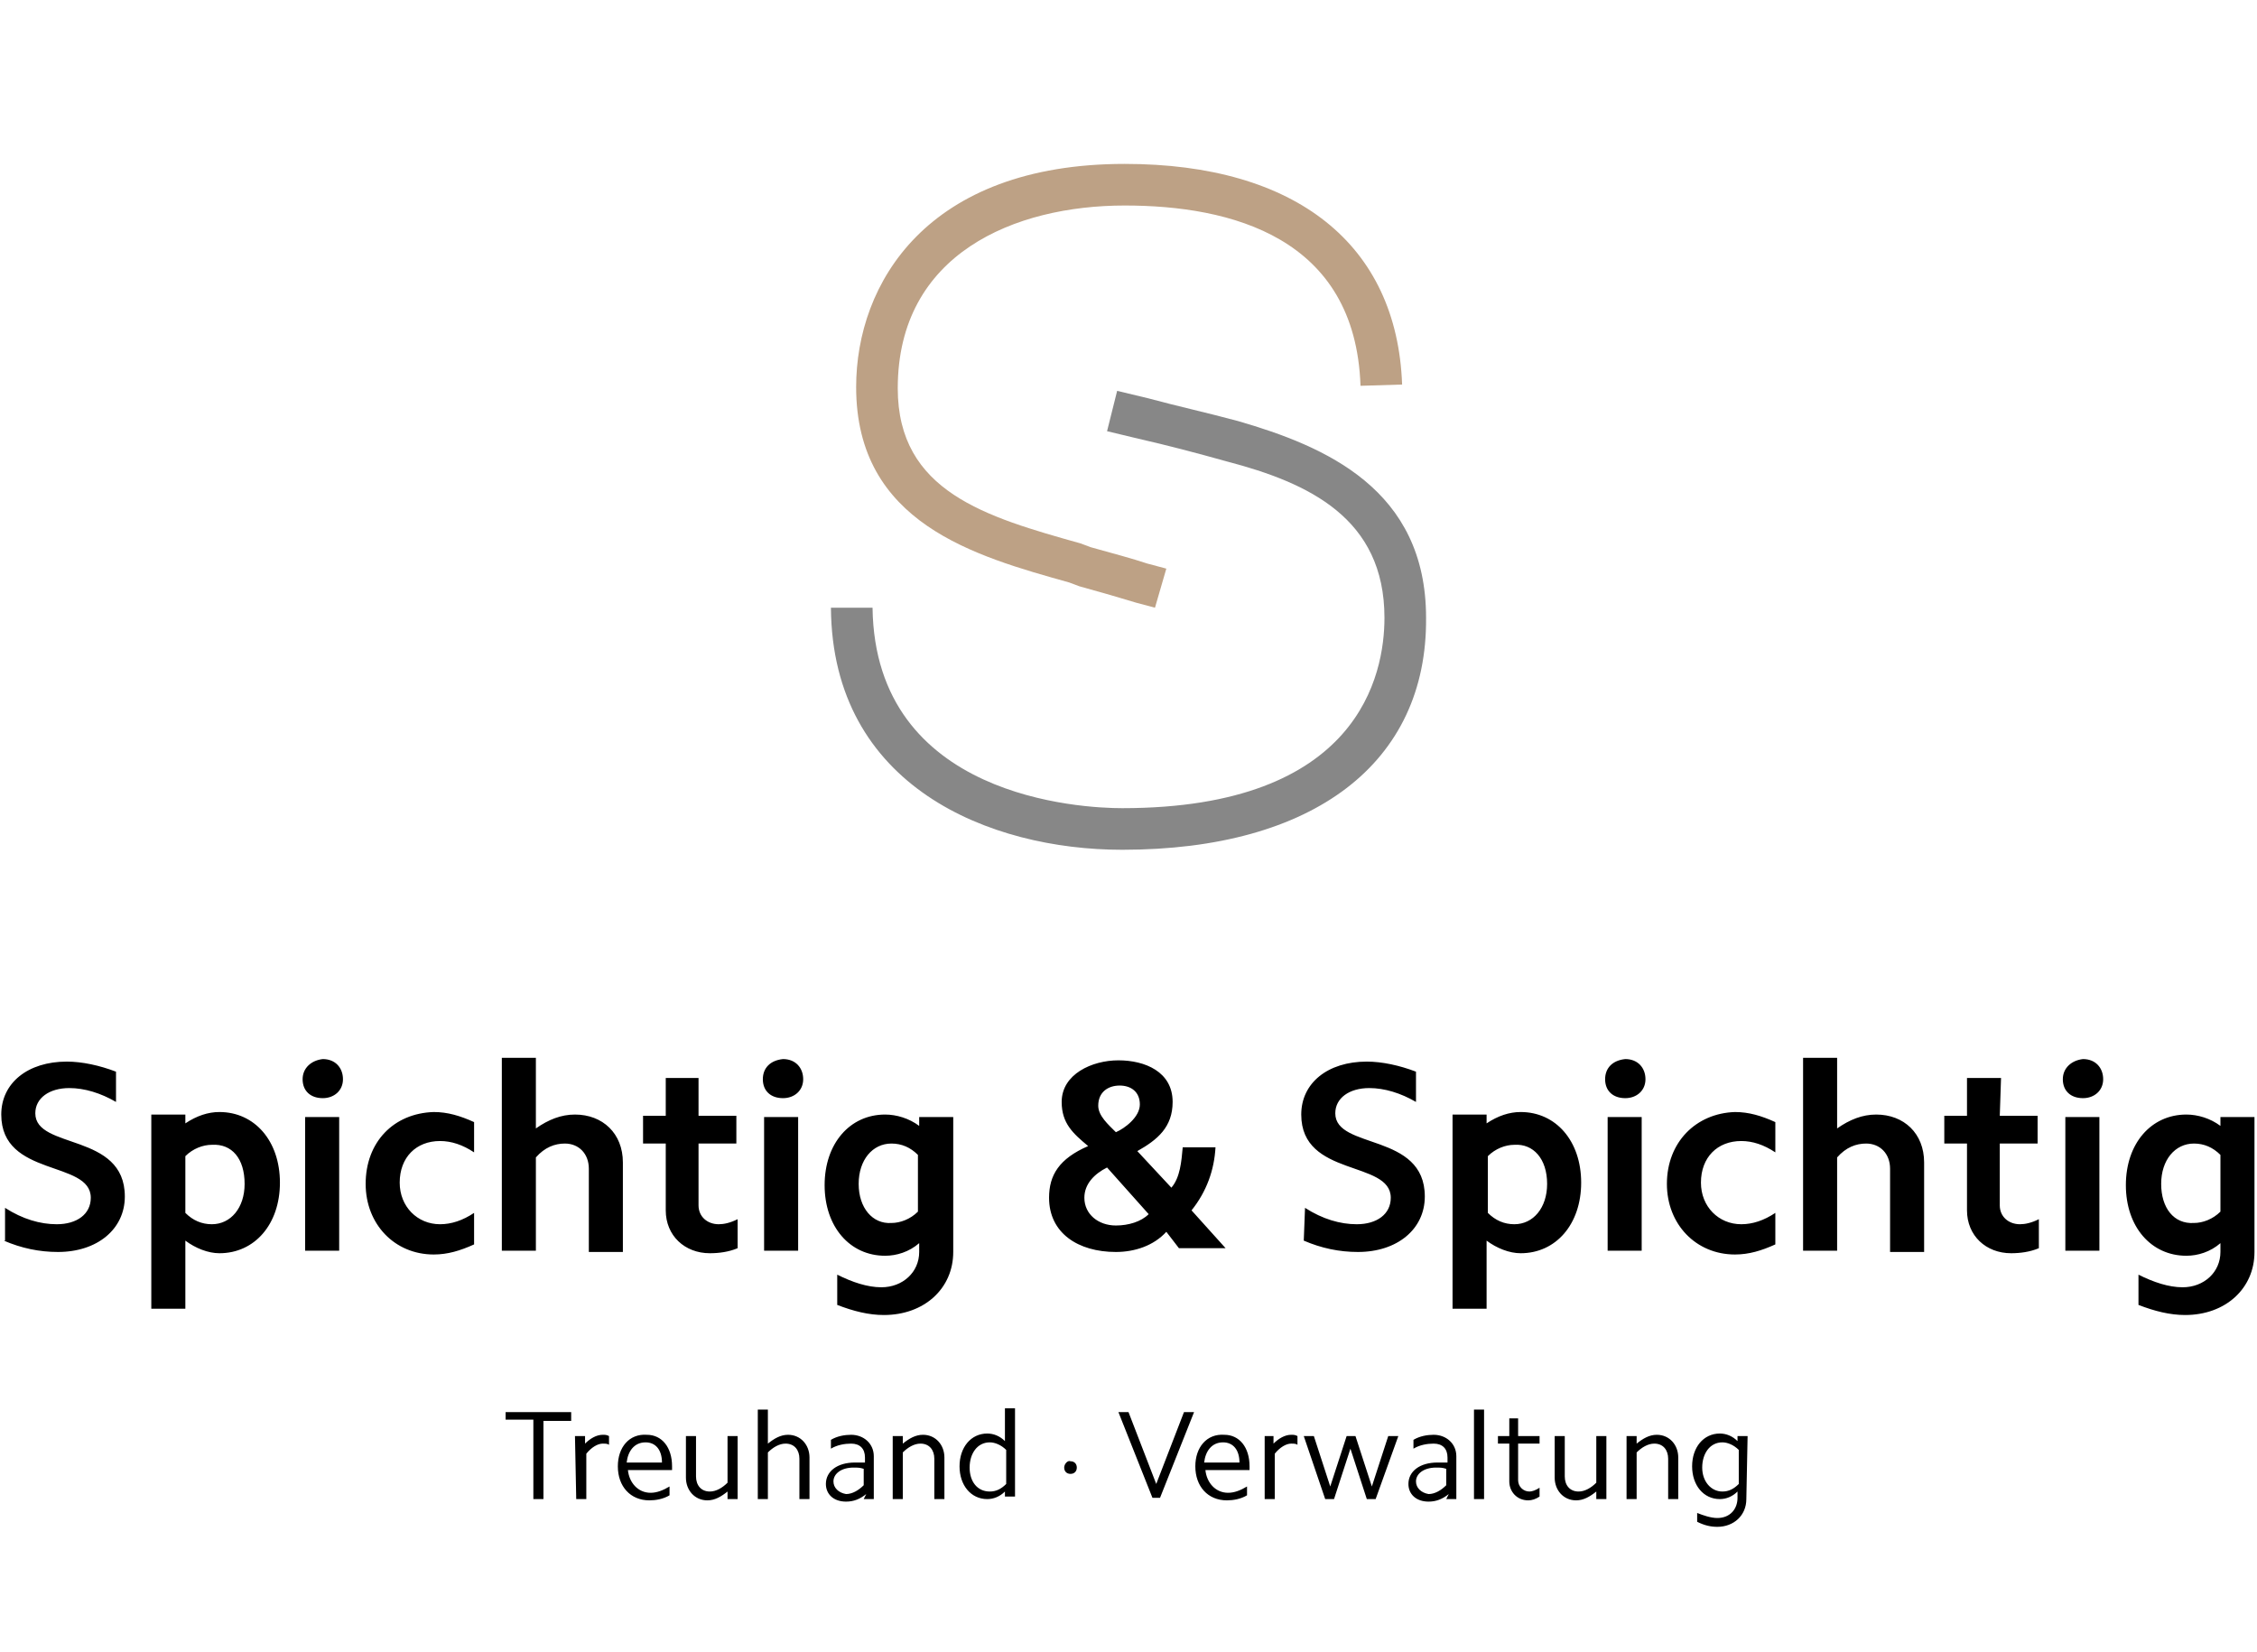 <?xml version="1.0" encoding="utf-8"?>
<!-- Generator: Adobe Illustrator 21.0.0, SVG Export Plug-In . SVG Version: 6.00 Build 0)  -->
<svg version="1.1" id="Ebene_1" xmlns="http://www.w3.org/2000/svg" xmlns:xlink="http://www.w3.org/1999/xlink" x="0px" y="0px"
	 viewBox="0 0 179 131" style="enable-background:new 0 0 179 131;" xml:space="preserve">
<style type="text/css">
	.st0{fill:#BDA185;}
	.st1{fill:#878787;}
</style>
<g>
	<path d="M171.4,93.9c0-1.9,1.1-3.2,2.6-3.2c0.8,0,1.5,0.3,2.1,0.9v4.5c-0.6,0.6-1.4,0.9-2.1,0.9C172.4,97.1,171.4,95.8,171.4,93.9
		L171.4,93.9z M178.8,88.6h-2.7v0.7c-0.8-0.6-1.8-0.9-2.7-0.9c-2.8,0-4.8,2.3-4.8,5.6c0,3.3,2,5.6,4.8,5.6c0.9,0,1.9-0.3,2.7-1v0.7
		c0,1.6-1.3,2.8-3,2.8c-1.1,0-2.3-0.4-3.5-1v2.4c1.3,0.5,2.5,0.8,3.7,0.8c3.2,0,5.5-2.1,5.5-5L178.8,88.6L178.8,88.6z M163.6,85.6
		c0,0.9,0.6,1.5,1.6,1.5c0.9,0,1.6-0.6,1.6-1.5c0-0.9-0.6-1.6-1.6-1.6C164.3,84.1,163.6,84.7,163.6,85.6 M163.8,99.2h2.7V88.6h-2.7
		V99.2z M158.7,85.5H156v3h-1.8v2.2h1.8V96c0,2,1.5,3.4,3.5,3.4c0.7,0,1.5-0.1,2.2-0.4v-2.3c-0.6,0.3-1.1,0.4-1.5,0.4
		c-0.9,0-1.6-0.6-1.6-1.5v-4.9h3v-2.2h-3L158.7,85.5L158.7,85.5z M143,99.2h2.7v-7.4c0.7-0.8,1.5-1.1,2.3-1.1c1.1,0,1.9,0.8,1.9,2
		v6.6h2.7v-7.1c0-2.3-1.6-3.8-3.8-3.8c-1.1,0-2.1,0.4-3.1,1.1v-5.6H143L143,99.2L143,99.2z M132.2,93.9c0,3.2,2.3,5.6,5.4,5.6
		c1.1,0,2.1-0.3,3.2-0.8v-2.5c-0.9,0.6-1.8,0.9-2.7,0.9c-1.8,0-3.2-1.4-3.2-3.3c0-2,1.3-3.3,3.2-3.3c0.9,0,1.8,0.3,2.7,0.9V89
		c-1.1-0.5-2.1-0.8-3.2-0.8C134.5,88.3,132.2,90.6,132.2,93.9 M127.3,85.6c0,0.9,0.6,1.5,1.6,1.5c0.9,0,1.6-0.6,1.6-1.5
		c0-0.9-0.6-1.6-1.6-1.6C127.9,84.1,127.3,84.7,127.3,85.6 M127.5,99.2h2.7V88.6h-2.7V99.2z M115.2,103.8h2.7v-5.4
		c0.8,0.6,1.8,1,2.7,1c2.8,0,4.8-2.3,4.8-5.6s-2-5.6-4.8-5.6c-0.9,0-1.8,0.3-2.7,0.9v-0.7h-2.7V103.8z M122.7,93.9
		c0,1.9-1.1,3.2-2.6,3.2c-0.8,0-1.5-0.3-2.1-0.9v-4.5c0.6-0.6,1.4-0.9,2.1-0.9C121.6,90.7,122.7,91.9,122.7,93.9 M103.4,98.4
		c1.4,0.6,2.8,0.9,4.3,0.9c3.1,0,5.3-1.8,5.3-4.4c0-5.1-7.1-3.7-7.1-6.6c0-1.2,1.1-2,2.7-2c1.2,0,2.5,0.4,3.7,1.1V85
		c-1.3-0.5-2.7-0.8-3.9-0.8c-3.1,0-5.2,1.7-5.2,4.2c0,5,7.1,3.6,7.1,6.6c0,1.3-1.1,2.1-2.7,2.1c-1.3,0-2.7-0.4-4.1-1.3L103.4,98.4
		L103.4,98.4z M90.2,91.3c1.6-0.9,2.8-1.9,2.8-3.9c0-2.4-2.2-3.3-4.3-3.3s-4.5,1.1-4.5,3.3c0,1.7,0.9,2.5,2.1,3.5
		c-2.3,1-3.1,2.3-3.1,4.1c0,2.8,2.3,4.3,5.3,4.3c1.5,0,3-0.5,4-1.6l1,1.3h3.7l-2.7-3c1.2-1.5,1.8-3.2,1.9-5h-2.6
		c-0.1,1.1-0.2,2.4-0.9,3.2L90.2,91.3z M88.5,89.8c-0.6-0.6-1.4-1.3-1.4-2.1c0-1.1,0.8-1.6,1.7-1.6s1.6,0.5,1.6,1.5
		C90.4,88.6,89.2,89.5,88.5,89.8 M91.1,96.3c-0.6,0.6-1.6,0.9-2.6,0.9c-1.4,0-2.5-0.9-2.5-2.2c0-1.1,0.8-1.9,1.8-2.4L91.1,96.3z
		 M68.1,93.9c0-1.9,1.1-3.2,2.6-3.2c0.8,0,1.5,0.3,2.1,0.9v4.5c-0.6,0.6-1.4,0.9-2.1,0.9C69.2,97.1,68.1,95.8,68.1,93.9L68.1,93.9z
		 M75.6,88.6h-2.7v0.7c-0.8-0.6-1.8-0.9-2.7-0.9c-2.8,0-4.8,2.3-4.8,5.6c0,3.3,2,5.6,4.8,5.6c0.9,0,1.9-0.3,2.7-1v0.7
		c0,1.6-1.3,2.8-3,2.8c-1.1,0-2.3-0.4-3.5-1v2.4c1.3,0.5,2.5,0.8,3.7,0.8c3.2,0,5.5-2.1,5.5-5C75.6,99,75.6,88.6,75.6,88.6z
		 M60.5,85.6c0,0.9,0.6,1.5,1.6,1.5c0.9,0,1.6-0.6,1.6-1.5c0-0.9-0.6-1.6-1.6-1.6C61.1,84.1,60.5,84.7,60.5,85.6 M60.6,99.2h2.7
		V88.6h-2.7V99.2z M55.5,85.5h-2.7v3h-1.8v2.2h1.8V96c0,2,1.5,3.4,3.5,3.4c0.7,0,1.5-0.1,2.2-0.4v-2.3c-0.6,0.3-1.1,0.4-1.5,0.4
		c-0.9,0-1.6-0.6-1.6-1.5v-4.9h3v-2.2h-3V85.5z M39.8,99.2h2.7v-7.4c0.7-0.8,1.5-1.1,2.3-1.1c1.1,0,1.9,0.8,1.9,2v6.6h2.7v-7.1
		c0-2.3-1.6-3.8-3.8-3.8c-1.1,0-2.1,0.4-3.1,1.1v-5.6h-2.7V99.2z M29,93.9c0,3.2,2.3,5.6,5.4,5.6c1.1,0,2.1-0.3,3.2-0.8v-2.5
		c-0.9,0.6-1.8,0.9-2.7,0.9c-1.8,0-3.2-1.4-3.2-3.3c0-2,1.3-3.3,3.2-3.3c0.9,0,1.8,0.3,2.7,0.9V89c-1.1-0.5-2.1-0.8-3.2-0.8
		C31.2,88.3,29,90.6,29,93.9 M24,85.6c0,0.9,0.6,1.5,1.6,1.5c0.9,0,1.6-0.6,1.6-1.5c0-0.9-0.6-1.6-1.6-1.6
		C24.7,84.1,24,84.7,24,85.6 M24.2,99.2h2.7V88.6h-2.7V99.2z M12,103.8h2.7v-5.4c0.8,0.6,1.8,1,2.7,1c2.8,0,4.8-2.3,4.8-5.6
		s-2-5.6-4.8-5.6c-0.9,0-1.8,0.3-2.7,0.9v-0.7H12C12,88.6,12,103.8,12,103.8z M19.4,93.9c0,1.9-1.1,3.2-2.6,3.2
		c-0.8,0-1.5-0.3-2.1-0.9v-4.5c0.6-0.6,1.4-0.9,2.1-0.9C18.4,90.7,19.4,91.9,19.4,93.9 M0.3,98.4c1.4,0.6,2.8,0.9,4.3,0.9
		c3.1,0,5.3-1.8,5.3-4.4c0-5.1-7.1-3.7-7.1-6.6c0-1.2,1.1-2,2.7-2c1.2,0,2.5,0.4,3.7,1.1V85c-1.3-0.5-2.7-0.8-3.9-0.8
		c-3.1,0-5.2,1.7-5.2,4.2c0,5,7.1,3.6,7.1,6.6c0,1.3-1.1,2.1-2.7,2.1c-1.3,0-2.7-0.4-4.1-1.3V98.4z"/>
	<path d="M135,116.4c0-1.1,0.6-2,1.6-2c0.4,0,0.9,0.2,1.3,0.6v2.7c-0.4,0.4-0.8,0.6-1.3,0.6C135.7,118.3,135,117.5,135,116.4
		L135,116.4z M138.6,113.9h-0.8v0.4c-0.4-0.4-0.9-0.6-1.4-0.6c-1.3,0-2.2,1.1-2.2,2.6c0,1.5,0.9,2.6,2.2,2.6c0.5,0,1-0.2,1.4-0.6
		v0.5c0,0.9-0.6,1.6-1.6,1.6c-0.5,0-1.1-0.2-1.6-0.4v0.7c0.6,0.3,1.1,0.4,1.6,0.4c1.3,0,2.3-0.9,2.3-2.2L138.6,113.9L138.6,113.9z
		 M129,118.9h0.8v-3.7c0.4-0.4,0.9-0.7,1.4-0.7c0.7,0,1.1,0.5,1.1,1.2v3.2h0.8v-3.3c0-1-0.7-1.8-1.7-1.8c-0.6,0-1.1,0.3-1.6,0.7
		v-0.6H129L129,118.9L129,118.9z M127.4,113.9h-0.8v3.7c-0.4,0.4-0.9,0.7-1.4,0.7c-0.7,0-1.1-0.5-1.1-1.2v-3.2h-0.8v3.3
		c0,1,0.7,1.8,1.7,1.8c0.6,0,1.1-0.3,1.6-0.7v0.6h0.8V113.9z M120.5,112.5h-0.8v1.4h-0.9v0.6h0.9v3c0,0.8,0.6,1.5,1.5,1.5
		c0.3,0,0.6-0.1,0.9-0.3V118c-0.3,0.2-0.6,0.3-0.8,0.3c-0.5,0-0.9-0.4-0.9-0.9v-2.9h1.7v-0.6h-1.7V112.5z M116.9,118.9h0.8v-7.1
		h-0.8V118.9z M112.3,117.5c0-0.6,0.6-1.1,1.6-1.1c0.3,0,0.5,0,0.8,0.1v1.3c-0.4,0.4-0.9,0.7-1.4,0.7
		C112.7,118.4,112.3,118,112.3,117.5z M114.7,118.9h0.8v-3.4c0-1-0.8-1.7-1.8-1.7c-0.5,0-1.1,0.1-1.6,0.4v0.7
		c0.5-0.3,1.1-0.4,1.6-0.4c0.7,0,1.1,0.4,1.1,1.1v0.4c-0.3,0-0.5,0-0.8,0c-1.4,0-2.3,0.7-2.3,1.7c0,0.8,0.6,1.4,1.6,1.4
		c0.6,0,1.1-0.2,1.6-0.6L114.7,118.9L114.7,118.9z M110.9,113.9h-0.8l-1.3,4l-1.3-4h-0.7l-1.3,4l-1.3-4h-0.8l1.7,5h0.7l1.3-4l1.3,4
		h0.7L110.9,113.9z M100.3,118.9h0.8v-3.6c0.4-0.5,0.9-0.8,1.3-0.8c0.2,0,0.4,0,0.5,0.1v-0.7c-0.2-0.1-0.3-0.1-0.5-0.1
		c-0.5,0-1,0.3-1.4,0.7v-0.6h-0.7V118.9z M95.5,116c0.1-0.9,0.6-1.6,1.5-1.6c0.8,0,1.3,0.6,1.3,1.6H95.5z M94.8,116.3
		c0,1.6,1,2.7,2.5,2.7c0.5,0,1.1-0.1,1.6-0.4v-0.7c-0.5,0.3-1,0.5-1.5,0.5c-1,0-1.7-0.8-1.8-1.8h3.5c0-0.1,0-0.3,0-0.3
		c0-1.5-0.8-2.5-2-2.5C95.7,113.7,94.8,114.8,94.8,116.3 M94.7,112h-0.8l-2.2,5.7l-2.2-5.7h-0.8l2.7,6.8H92L94.7,112z M84.4,116.4
		c0,0.3,0.2,0.5,0.5,0.5s0.5-0.2,0.5-0.5c0-0.3-0.2-0.5-0.5-0.5C84.7,115.8,84.4,116.1,84.4,116.4 M80.5,111.7h-0.8v2.6
		c-0.4-0.4-0.9-0.6-1.4-0.6c-1.3,0-2.2,1.1-2.2,2.6c0,1.5,0.9,2.6,2.2,2.6c0.5,0,1-0.2,1.4-0.6v0.4h0.8V111.7z M76.9,116.4
		c0-1.1,0.6-2,1.6-2c0.4,0,0.9,0.2,1.3,0.6v2.7c-0.4,0.4-0.8,0.6-1.3,0.6C77.5,118.3,76.9,117.5,76.9,116.4 M70.8,118.9h0.8v-3.7
		c0.4-0.4,0.9-0.7,1.4-0.7c0.7,0,1.1,0.5,1.1,1.2v3.2h0.8v-3.3c0-1-0.7-1.8-1.7-1.8c-0.6,0-1.1,0.3-1.6,0.7v-0.6h-0.8L70.8,118.9
		L70.8,118.9z M66.1,117.5c0-0.6,0.6-1.1,1.6-1.1c0.3,0,0.5,0,0.8,0.1v1.3c-0.4,0.4-0.9,0.7-1.4,0.7C66.5,118.4,66.1,118,66.1,117.5
		z M68.5,118.9h0.8v-3.4c0-1-0.8-1.7-1.8-1.7c-0.5,0-1.1,0.1-1.6,0.4v0.7c0.5-0.3,1.1-0.4,1.6-0.4c0.7,0,1.1,0.4,1.1,1.1v0.4
		c-0.3,0-0.5,0-0.8,0c-1.4,0-2.3,0.7-2.3,1.7c0,0.8,0.6,1.4,1.6,1.4c0.6,0,1.1-0.2,1.6-0.6L68.5,118.9L68.5,118.9z M60.1,118.9h0.8
		v-3.7c0.4-0.4,0.9-0.7,1.4-0.7c0.7,0,1.1,0.5,1.1,1.2v3.2h0.8v-3.3c0-1-0.7-1.8-1.7-1.8c-0.6,0-1.1,0.3-1.6,0.7v-2.7h-0.8
		L60.1,118.9L60.1,118.9z M58.5,113.9h-0.8v3.7c-0.4,0.4-0.9,0.7-1.4,0.7c-0.7,0-1.1-0.5-1.1-1.2v-3.2h-0.8v3.3c0,1,0.7,1.8,1.7,1.8
		c0.6,0,1.1-0.3,1.6-0.7v0.6h0.8V113.9z M49.7,116c0.1-0.9,0.6-1.6,1.5-1.6c0.8,0,1.3,0.6,1.3,1.6H49.7z M49,116.3
		c0,1.6,1,2.7,2.5,2.7c0.5,0,1.1-0.1,1.6-0.4v-0.7c-0.5,0.3-1,0.5-1.5,0.5c-1,0-1.7-0.8-1.8-1.8h3.5c0-0.1,0-0.3,0-0.3
		c0-1.5-0.8-2.5-2-2.5C49.9,113.7,49,114.8,49,116.3 M45.7,118.9h0.8v-3.6c0.4-0.5,0.9-0.8,1.3-0.8c0.2,0,0.4,0,0.5,0.1v-0.7
		c-0.2-0.1-0.3-0.1-0.5-0.1c-0.5,0-1,0.3-1.4,0.7v-0.6h-0.8L45.7,118.9L45.7,118.9z M42.3,118.9h0.8v-6.2h2.2V112h-5.2v0.6h2.2
		C42.3,112.7,42.3,118.9,42.3,118.9z"/>
	<g>
		<path class="st0" d="M91.6,48.2l-1.5-0.4c-1.3-0.4-2.7-0.8-4.5-1.3l-0.8-0.3c-7.5-2.1-16.9-4.7-16.9-15.5
			c0-8.2,5.6-17.7,21.3-17.7c13.6,0,21.6,6.4,22,17.5l-3.3,0.1c-0.4-11.8-10.3-14.3-18.7-14.3c-8.7,0-18,3.8-18,14.5
			c0,8.2,7,10.2,14.5,12.3l0.8,0.3c1.8,0.5,3.3,0.9,4.5,1.3l1.5,0.4L91.6,48.2z"/>
	</g>
	<g>
		<path class="st1" d="M89,67.4c-10.5,0-23-5-23.1-19.2h3.3C69.4,63.3,85.8,64.1,89,64.1c18.8,0,20.8-10.6,20.8-15.1
			c0-7.9-6-10.7-12.5-12.4c-2.5-0.7-4.8-1.3-7-1.8l-2.5-0.6l0.8-3.2l2.5,0.6c2.2,0.6,4.5,1.1,7.1,1.8c6.9,2,14.9,5.4,14.9,15.6
			C113.2,60.5,104.2,67.4,89,67.4z"/>
	</g>
</g>
</svg>
